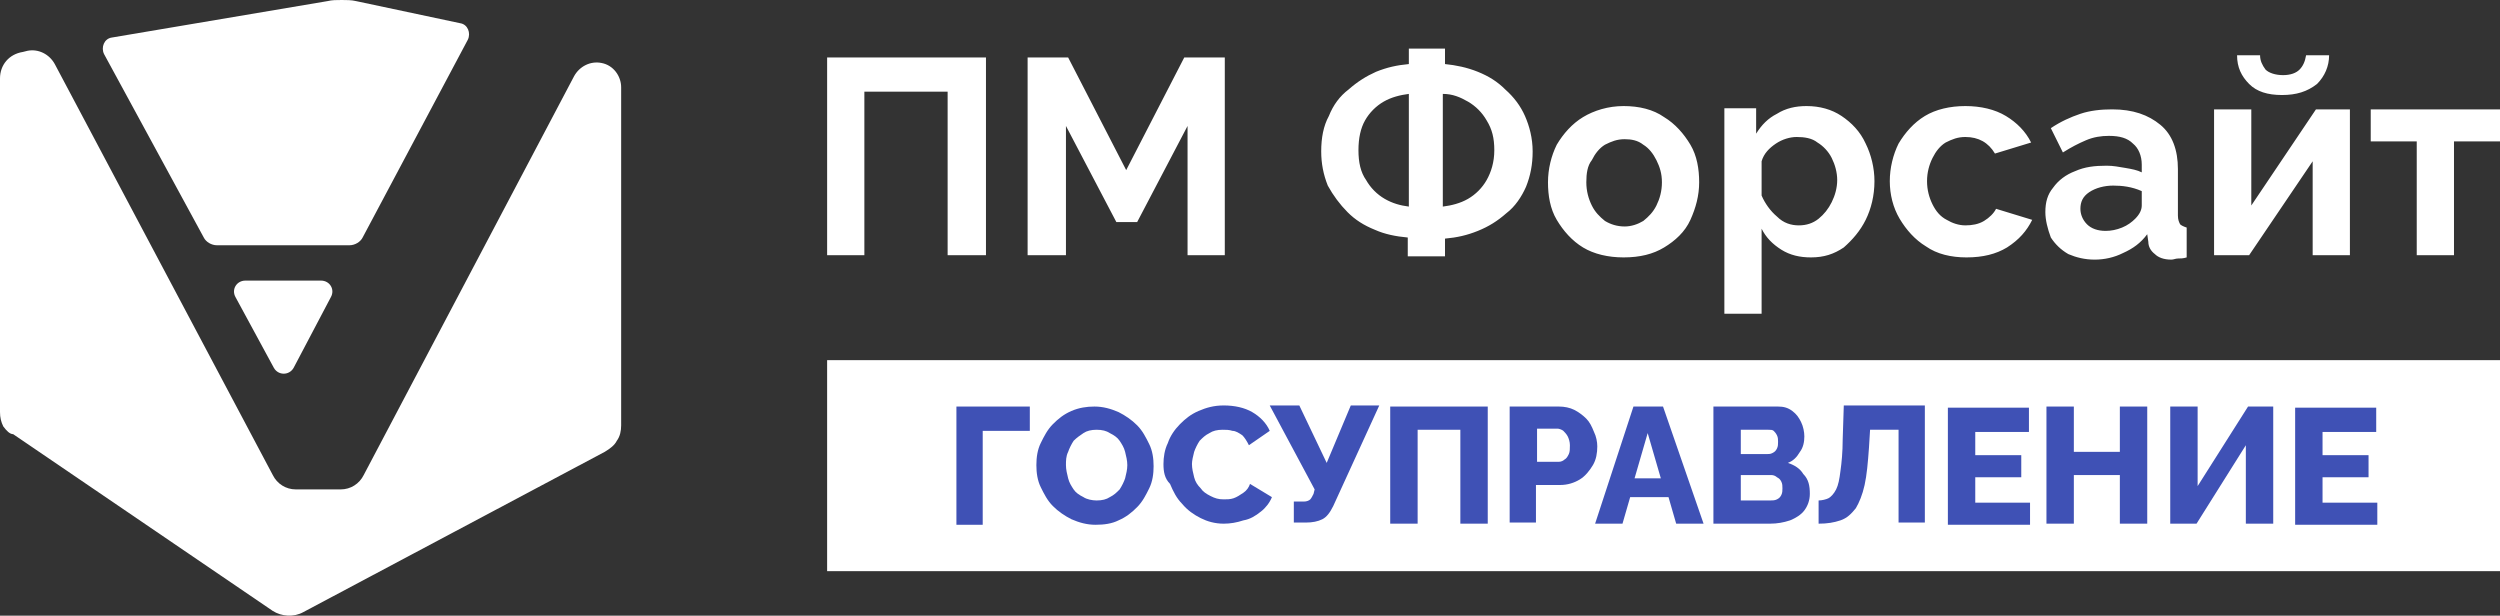 <?xml version="1.0" encoding="UTF-8"?> <svg xmlns="http://www.w3.org/2000/svg" width="134" height="33" viewBox="0 0 134 33" fill="none"><rect x="0" y="0" width="134" height="33" fill="#333333" stroke="none"/> <path d="M18.321 0C18.556 0 18.849 3.61334e-06 19.084 0.059L24.663 1.244C25.074 1.303 25.25 1.776 25.074 2.132L19.437 12.731C19.319 12.968 19.026 13.146 18.732 13.146H11.627C11.333 13.146 11.04 12.968 10.922 12.731L5.579 2.902C5.402 2.546 5.579 2.073 5.99 2.013L17.558 0.059C17.793 3.61334e-06 18.027 0 18.321 0Z" fill="white"></path> <path d="M14.68 19.718C14.915 20.133 15.502 20.133 15.737 19.718L17.733 15.929C17.968 15.514 17.675 15.04 17.205 15.04H13.153C12.684 15.04 12.39 15.514 12.625 15.929L14.68 19.718Z" fill="white"></path> <path d="M0.176 22.857C0.059 22.62 0 22.383 0 22.087V4.204C0 3.493 0.47 2.901 1.233 2.783L1.468 2.724C2.055 2.605 2.642 2.901 2.936 3.434L14.621 25.462C14.856 25.936 15.326 26.232 15.854 26.232H18.262C18.791 26.232 19.26 25.936 19.495 25.462L30.77 4.086C31.063 3.553 31.65 3.257 32.238 3.375C32.883 3.493 33.294 4.086 33.294 4.678V22.798C33.294 23.094 33.236 23.39 33.06 23.627C32.942 23.864 32.707 24.041 32.414 24.219L16.266 32.805C15.737 33.101 15.091 33.042 14.621 32.746L0.705 23.271C0.528 23.271 0.352 23.094 0.176 22.857Z" fill="white"></path> <path d="M44.334 13.679V3.079H52.848V13.679H50.793V4.915H46.33V13.679H44.334ZM63.653 13.679V6.751L60.952 11.902H59.836L57.135 6.751V13.679H55.08V3.079H57.252L60.364 9.119L63.477 3.079H65.649V13.679H63.653ZM75.456 13.679V12.731C74.81 12.672 74.222 12.554 73.694 12.317C73.107 12.08 72.637 11.784 72.226 11.369C71.815 10.955 71.463 10.481 71.169 9.948C70.934 9.356 70.817 8.764 70.817 8.113C70.817 7.402 70.934 6.751 71.228 6.218C71.463 5.625 71.815 5.152 72.285 4.796C72.754 4.382 73.224 4.086 73.753 3.849C74.34 3.612 74.868 3.494 75.514 3.434V2.605H77.452V3.434C78.039 3.494 78.627 3.612 79.214 3.849C79.801 4.086 80.271 4.382 80.682 4.796C81.152 5.211 81.504 5.685 81.739 6.218C81.974 6.751 82.15 7.402 82.15 8.113C82.15 8.823 82.032 9.415 81.797 10.007C81.563 10.54 81.21 11.073 80.74 11.429C80.271 11.843 79.801 12.139 79.214 12.376C78.627 12.613 78.098 12.731 77.452 12.79V13.738H75.456V13.679ZM75.514 11.073V5.033C75.045 5.093 74.575 5.211 74.164 5.448C73.753 5.685 73.4 6.04 73.166 6.454C72.931 6.869 72.813 7.402 72.813 8.053C72.813 8.705 72.931 9.238 73.224 9.652C73.459 10.067 73.811 10.422 74.222 10.659C74.634 10.896 75.045 11.014 75.514 11.073ZM77.335 11.073C77.805 11.014 78.274 10.896 78.685 10.659C79.096 10.422 79.449 10.067 79.684 9.652C79.918 9.238 80.095 8.705 80.095 8.053C80.095 7.402 79.977 6.928 79.684 6.454C79.449 6.04 79.096 5.685 78.685 5.448C78.274 5.211 77.863 5.033 77.335 5.033V11.073ZM87.024 13.797C86.201 13.797 85.438 13.62 84.851 13.264C84.264 12.909 83.794 12.376 83.442 11.784C83.089 11.192 82.972 10.481 82.972 9.771C82.972 9.06 83.148 8.349 83.442 7.757C83.794 7.165 84.264 6.632 84.851 6.277C85.438 5.922 86.201 5.685 87.024 5.685C87.846 5.685 88.609 5.862 89.196 6.277C89.784 6.632 90.253 7.165 90.606 7.757C90.958 8.349 91.075 9.06 91.075 9.771C91.075 10.481 90.899 11.133 90.606 11.784C90.312 12.435 89.784 12.909 89.196 13.264C88.609 13.62 87.904 13.797 87.024 13.797ZM85.027 9.771C85.027 10.244 85.145 10.659 85.321 11.014C85.497 11.369 85.732 11.606 86.025 11.843C86.319 12.021 86.671 12.139 87.082 12.139C87.435 12.139 87.787 12.021 88.081 11.843C88.374 11.606 88.609 11.369 88.785 11.014C88.961 10.659 89.079 10.244 89.079 9.771C89.079 9.297 88.961 8.942 88.785 8.586C88.609 8.231 88.374 7.935 88.081 7.757C87.787 7.52 87.435 7.461 87.082 7.461C86.671 7.461 86.378 7.58 86.025 7.757C85.732 7.935 85.497 8.231 85.321 8.586C85.086 8.882 85.027 9.297 85.027 9.771ZM97.065 13.797C96.478 13.797 95.949 13.679 95.479 13.383C95.01 13.087 94.657 12.731 94.422 12.258V16.817H92.426V5.803H94.129V7.165C94.422 6.691 94.775 6.336 95.245 6.099C95.714 5.803 96.243 5.685 96.83 5.685C97.535 5.685 98.18 5.862 98.709 6.218C99.237 6.573 99.707 7.047 100.001 7.698C100.294 8.29 100.471 9.001 100.471 9.711C100.471 10.481 100.294 11.192 100.001 11.784C99.707 12.376 99.296 12.85 98.826 13.264C98.298 13.62 97.769 13.797 97.065 13.797ZM96.419 12.08C96.83 12.08 97.182 11.961 97.476 11.725C97.769 11.488 98.004 11.192 98.18 10.836C98.357 10.481 98.474 10.067 98.474 9.652C98.474 9.238 98.357 8.823 98.18 8.468C98.004 8.113 97.711 7.816 97.417 7.639C97.124 7.402 96.713 7.343 96.302 7.343C95.949 7.343 95.538 7.461 95.186 7.698C94.834 7.935 94.54 8.231 94.422 8.645V10.481C94.599 10.896 94.892 11.31 95.245 11.606C95.597 11.961 96.008 12.08 96.419 12.08ZM105.403 13.797C104.581 13.797 103.818 13.62 103.23 13.205C102.643 12.85 102.174 12.317 101.821 11.725C101.469 11.133 101.293 10.422 101.293 9.711C101.293 9.001 101.469 8.29 101.762 7.698C102.115 7.106 102.585 6.573 103.172 6.218C103.759 5.862 104.522 5.685 105.344 5.685C106.167 5.685 106.93 5.862 107.517 6.218C108.104 6.573 108.574 7.047 108.868 7.639L106.93 8.231C106.578 7.639 106.049 7.343 105.344 7.343C104.933 7.343 104.64 7.461 104.287 7.639C103.994 7.816 103.759 8.113 103.583 8.468C103.407 8.823 103.289 9.238 103.289 9.711C103.289 10.185 103.407 10.6 103.583 10.955C103.759 11.31 103.994 11.606 104.346 11.784C104.64 11.961 104.992 12.08 105.344 12.08C105.697 12.08 106.049 12.021 106.343 11.843C106.636 11.665 106.871 11.429 106.989 11.192L108.926 11.784C108.633 12.376 108.222 12.85 107.576 13.264C106.989 13.62 106.284 13.797 105.403 13.797ZM109.631 11.369C109.631 10.836 109.748 10.422 110.042 10.067C110.336 9.652 110.747 9.356 111.216 9.178C111.745 8.942 112.273 8.882 112.919 8.882C113.272 8.882 113.565 8.942 113.918 9.001C114.27 9.06 114.564 9.119 114.798 9.238V8.823C114.798 8.349 114.622 7.935 114.329 7.698C114.035 7.402 113.624 7.283 113.037 7.283C112.626 7.283 112.215 7.343 111.804 7.52C111.393 7.698 111.04 7.876 110.571 8.172L109.925 6.869C110.453 6.514 110.982 6.277 111.51 6.099C112.039 5.922 112.626 5.862 113.213 5.862C114.329 5.862 115.151 6.158 115.797 6.691C116.443 7.224 116.736 8.053 116.736 9.06V11.547C116.736 11.784 116.795 11.902 116.854 12.021C116.912 12.08 117.03 12.139 117.206 12.198V13.797C117.03 13.856 116.854 13.856 116.736 13.856C116.619 13.856 116.501 13.916 116.384 13.916C115.973 13.916 115.679 13.797 115.503 13.62C115.268 13.442 115.151 13.205 115.151 12.968L115.092 12.554C114.74 13.027 114.329 13.323 113.8 13.56C113.33 13.797 112.802 13.916 112.273 13.916C111.745 13.916 111.275 13.797 110.864 13.62C110.453 13.383 110.159 13.087 109.925 12.731C109.748 12.258 109.631 11.784 109.631 11.369ZM114.446 11.725C114.681 11.488 114.798 11.251 114.798 11.014V10.244C114.27 10.007 113.741 9.948 113.272 9.948C112.802 9.948 112.332 10.067 111.98 10.303C111.628 10.54 111.51 10.836 111.51 11.192C111.51 11.488 111.628 11.784 111.862 12.021C112.097 12.258 112.45 12.376 112.861 12.376C113.154 12.376 113.448 12.317 113.741 12.198C114.035 12.08 114.27 11.902 114.446 11.725ZM118.674 13.679V5.862H120.67V11.014L124.135 5.862H125.955V13.679H123.959V8.645L120.553 13.679H118.674ZM122.315 5.093C121.551 5.093 120.964 4.915 120.553 4.5C120.142 4.086 119.907 3.612 119.907 2.961H121.14C121.14 3.257 121.258 3.494 121.434 3.731C121.61 3.908 121.962 4.027 122.373 4.027C122.784 4.027 123.078 3.908 123.254 3.731C123.43 3.553 123.548 3.316 123.607 2.961H124.84C124.84 3.553 124.605 4.086 124.194 4.5C123.665 4.915 123.078 5.093 122.315 5.093ZM129.537 13.679V7.58H127.071V5.862H134V7.58H131.534V13.679H129.537Z" fill="white"></path> <path d="M134 19.304H44.334V30.614H134V19.304Z" fill="white"></path> <path d="M51.264 28.068V21.791H55.198V23.094H52.673V28.128H51.264V28.068Z" fill="#3F51B5"></path> <path d="M58.721 28.128C58.251 28.128 57.84 28.009 57.429 27.831C57.077 27.654 56.724 27.417 56.431 27.121C56.137 26.825 55.961 26.47 55.785 26.114C55.609 25.759 55.55 25.344 55.55 24.93C55.55 24.515 55.609 24.101 55.785 23.746C55.961 23.39 56.137 23.035 56.431 22.739C56.724 22.443 57.018 22.206 57.429 22.028C57.84 21.851 58.251 21.791 58.662 21.791C59.132 21.791 59.543 21.91 59.954 22.088C60.306 22.265 60.659 22.502 60.952 22.798C61.246 23.094 61.422 23.45 61.598 23.805C61.774 24.16 61.833 24.575 61.833 24.989C61.833 25.404 61.774 25.818 61.598 26.174C61.422 26.529 61.246 26.884 60.952 27.18C60.659 27.476 60.365 27.713 59.954 27.891C59.602 28.068 59.191 28.128 58.721 28.128ZM57.135 24.93C57.135 25.167 57.194 25.404 57.253 25.64C57.312 25.877 57.429 26.055 57.546 26.233C57.664 26.41 57.84 26.529 58.075 26.647C58.251 26.766 58.545 26.825 58.78 26.825C59.073 26.825 59.308 26.766 59.484 26.647C59.719 26.529 59.837 26.41 60.013 26.233C60.13 26.055 60.248 25.818 60.306 25.64C60.365 25.404 60.424 25.167 60.424 24.93C60.424 24.693 60.365 24.456 60.306 24.219C60.248 23.983 60.13 23.805 60.013 23.627C59.895 23.45 59.719 23.331 59.484 23.213C59.308 23.094 59.073 23.035 58.78 23.035C58.486 23.035 58.251 23.094 58.075 23.213C57.899 23.331 57.723 23.45 57.546 23.627C57.429 23.805 57.312 24.042 57.253 24.219C57.135 24.456 57.135 24.693 57.135 24.93Z" fill="#3F51B5"></path> <path d="M62.362 24.871C62.362 24.515 62.421 24.101 62.597 23.746C62.714 23.39 62.949 23.035 63.243 22.739C63.536 22.443 63.83 22.206 64.241 22.029C64.652 21.851 65.063 21.732 65.591 21.732C66.179 21.732 66.707 21.851 67.118 22.088C67.529 22.325 67.882 22.68 68.058 23.094L66.942 23.864C66.825 23.627 66.707 23.45 66.59 23.331C66.414 23.213 66.237 23.094 66.061 23.094C65.885 23.035 65.709 23.035 65.533 23.035C65.239 23.035 65.004 23.094 64.828 23.213C64.593 23.331 64.476 23.45 64.3 23.627C64.182 23.805 64.065 24.042 64.006 24.22C63.947 24.456 63.889 24.693 63.889 24.871C63.889 25.108 63.947 25.345 64.006 25.581C64.065 25.818 64.182 25.996 64.358 26.174C64.476 26.351 64.652 26.47 64.887 26.588C65.122 26.706 65.298 26.766 65.591 26.766C65.768 26.766 65.944 26.766 66.12 26.706C66.296 26.647 66.472 26.529 66.648 26.41C66.825 26.292 66.942 26.114 67.001 25.937L68.175 26.647C68.058 26.943 67.823 27.239 67.588 27.417C67.294 27.654 67.001 27.832 66.648 27.891C66.296 28.009 65.944 28.069 65.591 28.069C65.122 28.069 64.711 27.95 64.358 27.772C64.006 27.595 63.654 27.358 63.36 27.003C63.066 26.706 62.89 26.351 62.714 25.937C62.421 25.641 62.362 25.285 62.362 24.871Z" fill="#3F51B5"></path> <path d="M69.349 28.069V26.884H69.877C70.054 26.884 70.171 26.825 70.23 26.766C70.289 26.706 70.347 26.588 70.406 26.47L70.465 26.233L68.057 21.732H69.643L71.111 24.812L72.403 21.732H73.929L71.463 27.121C71.287 27.476 71.111 27.713 70.876 27.832C70.641 27.95 70.347 28.009 69.995 28.009H69.349V28.069Z" fill="#3F51B5"></path> <path d="M74.516 28.068V21.791H79.743V28.068H78.275V23.035H75.985V28.068H74.516Z" fill="#3F51B5"></path> <path d="M80.918 28.068V21.791H83.56C83.854 21.791 84.147 21.851 84.382 21.969C84.617 22.088 84.852 22.265 85.028 22.443C85.204 22.62 85.322 22.857 85.439 23.154C85.557 23.39 85.615 23.686 85.615 23.923C85.615 24.279 85.557 24.634 85.38 24.93C85.204 25.226 84.969 25.522 84.676 25.7C84.382 25.877 84.03 25.996 83.619 25.996H82.327V28.009H80.918V28.068ZM82.386 24.752H83.56C83.678 24.752 83.795 24.693 83.854 24.634C83.971 24.575 84.03 24.456 84.089 24.338C84.147 24.219 84.147 24.042 84.147 23.864C84.147 23.686 84.089 23.509 84.03 23.39C83.971 23.272 83.854 23.154 83.795 23.094C83.736 23.035 83.56 22.976 83.501 22.976H82.386V24.752Z" fill="#3F51B5"></path> <path d="M87.553 21.791H89.138L91.311 28.068H89.843L89.432 26.647H87.377L86.966 28.068H85.498L87.553 21.791ZM89.021 25.64L88.316 23.213L87.612 25.64H89.021Z" fill="#3F51B5"></path> <path d="M97.007 26.47C97.007 26.825 96.889 27.121 96.713 27.358C96.537 27.595 96.243 27.772 95.95 27.891C95.597 28.009 95.245 28.068 94.893 28.068H91.839V21.791H95.304C95.597 21.791 95.832 21.851 96.067 22.028C96.302 22.206 96.42 22.384 96.537 22.62C96.654 22.857 96.713 23.154 96.713 23.39C96.713 23.686 96.654 23.983 96.478 24.219C96.302 24.515 96.126 24.693 95.832 24.811C96.185 24.93 96.478 25.108 96.654 25.404C96.948 25.7 97.007 26.055 97.007 26.47ZM93.307 23.035V24.338H94.717C94.834 24.338 94.893 24.338 95.01 24.279C95.128 24.219 95.186 24.16 95.245 24.042C95.304 23.923 95.304 23.805 95.304 23.686C95.304 23.568 95.304 23.45 95.245 23.331C95.186 23.213 95.128 23.154 95.069 23.094C95.01 23.035 94.893 23.035 94.775 23.035H93.307ZM95.539 26.174C95.539 26.055 95.539 25.937 95.48 25.818C95.421 25.7 95.363 25.64 95.245 25.581C95.186 25.522 95.069 25.463 94.952 25.463H93.307V26.825H94.893C95.01 26.825 95.128 26.825 95.245 26.766C95.363 26.706 95.421 26.647 95.48 26.529C95.539 26.41 95.539 26.292 95.539 26.174Z" fill="#3F51B5"></path> <path d="M101.763 28.069V23.035H100.236L100.178 23.983C100.119 24.812 100.06 25.463 99.943 25.996C99.825 26.529 99.649 26.943 99.473 27.239C99.238 27.535 99.003 27.772 98.651 27.891C98.299 28.009 97.946 28.069 97.477 28.069V26.825C97.653 26.825 97.888 26.766 98.005 26.706C98.123 26.647 98.299 26.47 98.416 26.233C98.534 25.996 98.592 25.7 98.651 25.226C98.71 24.812 98.768 24.22 98.768 23.568L98.827 21.732H103.172V28.009H101.763V28.069Z" fill="#3F51B5"></path> <path d="M108.81 26.825V28.127H104.406V21.851H108.751V23.153H105.874V24.397H108.34V25.581H105.874V26.943H108.81V26.825Z" fill="#3F51B5"></path> <path d="M115.092 21.791V28.068H113.624V25.463H111.158V28.068H109.69V21.791H111.158V24.219H113.624V21.791H115.092Z" fill="#3F51B5"></path> <path d="M116.325 28.068V21.791H117.793V26.055L120.495 21.791H121.845V28.068H120.377V23.864L117.735 28.068H116.325Z" fill="#3F51B5"></path> <path d="M127.424 26.825V28.127H123.02V21.851H127.365V23.153H124.488V24.397H126.954V25.581H124.488V26.943H127.424V26.825Z" fill="#3F51B5"></path> </svg> 